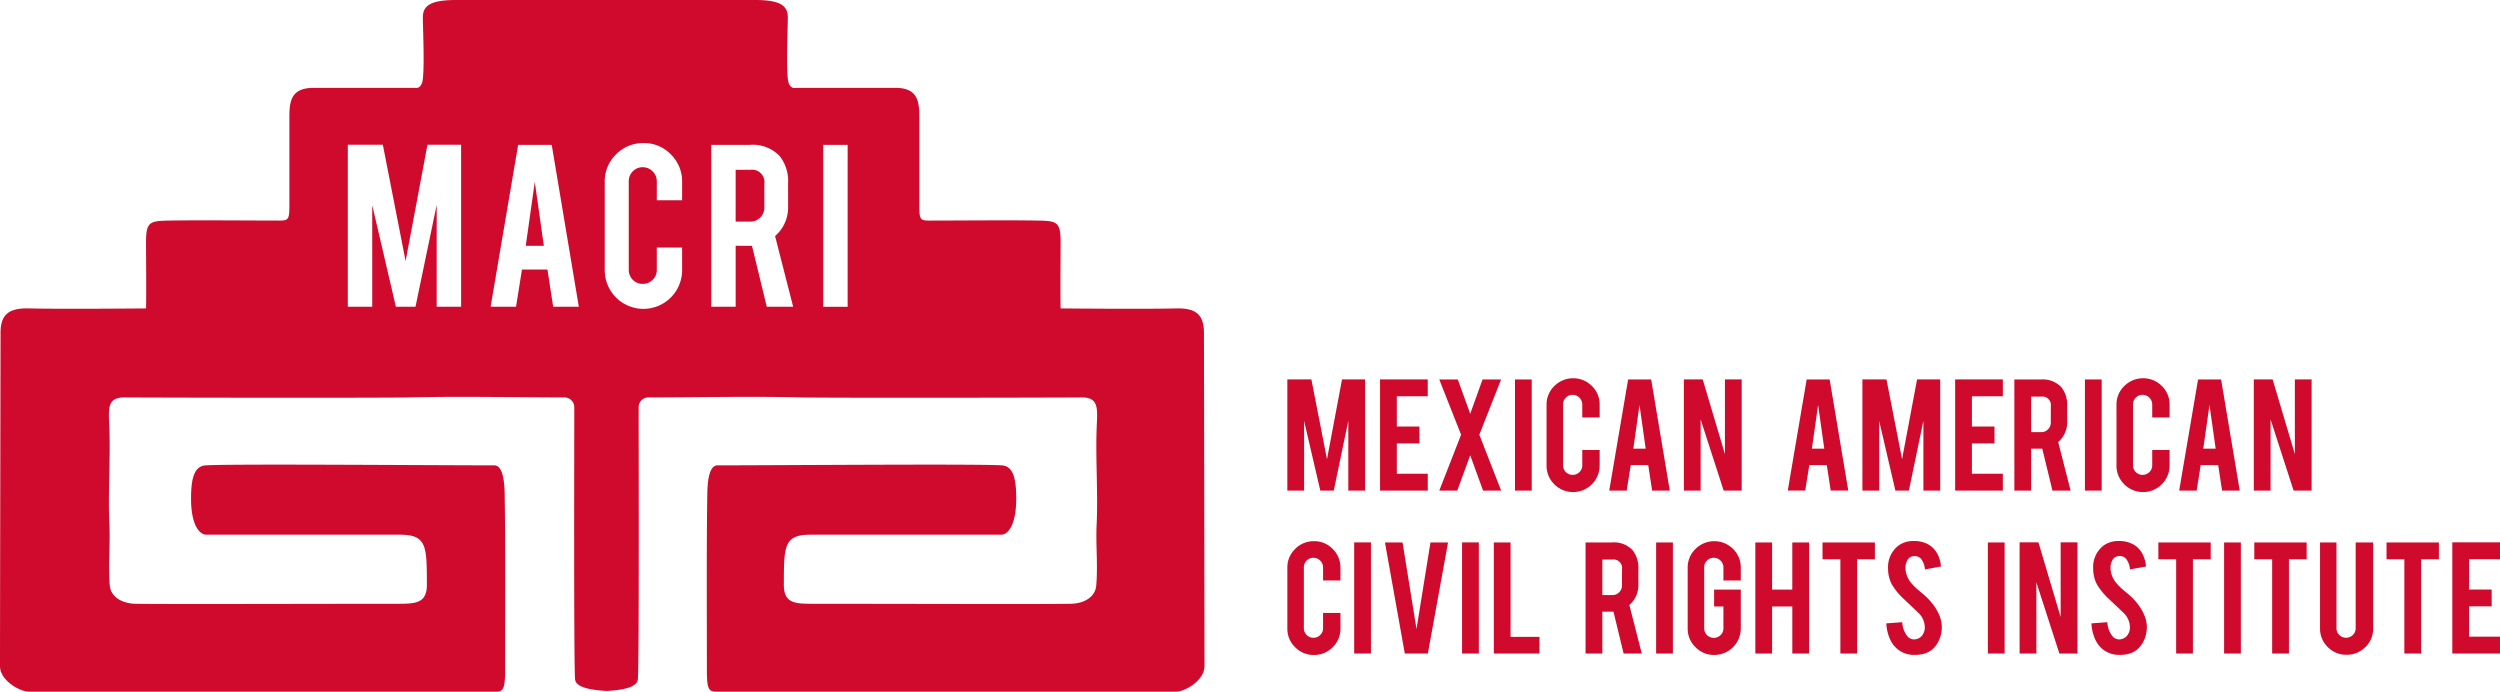 <svg xmlns="http://www.w3.org/2000/svg" width="214.864" height="59.447" viewBox="0 0 214.864 59.447"><g id="MACRI-logo-horizontal" transform="translate(0 0)"><path id="Union_1" data-name="Union 1" d="M22.945,9.109A2.194,2.194,0,0,1,22.279,7.5V2.286a2.2,2.2,0,0,1,.67-1.619,2.285,2.285,0,0,1,3.23,0,2.215,2.215,0,0,1,.663,1.616v1.09H25.349V2.256a.833.833,0,0,0-.83-.831.788.788,0,0,0-.583.244.806.806,0,0,0-.24.587V7.482a.819.819,0,0,0,.823.822.806.806,0,0,0,.586-.239.788.788,0,0,0,.244-.583V6.164h1.493V7.5a2.284,2.284,0,0,1-3.9,1.612ZM37.5,9.654,35.521,3.535V9.654h-1.44V.1H35.7L37.609,6.52V.1h1.44V9.654Zm-17.936,0V.106h1.44V9.654Zm-2.742,0-1.105-3.04-1.113,3.04H13.059l1.874-4.8L13.059.106h1.592l1.067,2.949L16.777.106H18.37L16.5,4.853l1.874,4.8Zm-8.854,0V.1h4.1V1.546H9.41V4.152h1.943V5.6H9.41V8.206h2.659V9.654Zm-2.728,0v-6l-1.249,6H2.834L1.44,3.665V9.654H0V.1H2.067L3.409,6.962,4.7.1H6.682V9.654Zm26.113,0-.337-2.195h-1.5l-.35,2.195h-1.5L29.289.106h1.98l1.6,9.547Zm-1.617-3.6H30.8l-.533-3.764Z" transform="translate(110.641 32.509)" fill="#cf0a2c"></path><path id="Union_2" data-name="Union 2" d="M28.919,9.109A2.194,2.194,0,0,1,28.252,7.5V2.286A2.2,2.2,0,0,1,28.923.667a2.285,2.285,0,0,1,3.23,0,2.215,2.215,0,0,1,.663,1.616v1.09H31.323V2.256a.833.833,0,0,0-.83-.831.788.788,0,0,0-.583.244.806.806,0,0,0-.24.587V7.482a.818.818,0,0,0,.823.822.805.805,0,0,0,.586-.239.787.787,0,0,0,.244-.583V6.164h1.493V7.5a2.284,2.284,0,0,1-3.9,1.612Zm14.556.545L41.494,3.535V9.654h-1.44V.1h1.617L43.582,6.52V.1h1.44V9.654Zm-17.936,0V.106h1.44V9.654Zm-2.792,0-.873-3.6h-.96v3.6h-1.44V.106h2.271a2.2,2.2,0,0,1,1.767.663,2.411,2.411,0,0,1,.5,1.616V3.771a2.231,2.231,0,0,1-.77,1.715l1.067,4.168ZM20.915,4.632h.869a.786.786,0,0,0,.583-.244.807.807,0,0,0,.24-.587V2.407a.73.73,0,0,0-.823-.83h-.869ZM14.385,9.654V.1h4.1V1.546H15.825V4.152h1.943V5.6H15.825V8.206h2.659V9.654Zm-2.728,0v-6l-1.249,6H9.25L7.855,3.665V9.654H6.415V.1H8.482L9.824,6.962,11.112.1H13.1V9.654Zm25.671,0-.337-2.195h-1.5l-.35,2.195h-1.5L35.262.106h1.981l1.6,9.547Zm-1.617-3.6h1.066l-.533-3.764ZM3.69,9.653,3.353,7.459H1.85L1.5,9.653H0L1.623.106H3.6L5.2,9.653Zm-1.617-3.6H3.139L2.606,2.293Z" transform="translate(153.651 32.509)" fill="#cf0a2c"></path><path id="Union_3" data-name="Union 3" d="M.667,9.109A2.194,2.194,0,0,1,0,7.5V2.286A2.2,2.2,0,0,1,.671.667,2.207,2.207,0,0,1,2.286,0,2.185,2.185,0,0,1,3.9.67a2.215,2.215,0,0,1,.663,1.616v1.09H3.071V2.256a.833.833,0,0,0-.83-.831.788.788,0,0,0-.583.244.806.806,0,0,0-.24.587V7.482A.819.819,0,0,0,2.24,8.3a.806.806,0,0,0,.586-.239.788.788,0,0,0,.244-.583V6.164H4.564V7.5a2.186,2.186,0,0,1-.671,1.615,2.205,2.205,0,0,1-1.608.663A2.2,2.2,0,0,1,.667,9.109Zm17.078.545V.107h1.44V8.221h2.484V9.654Zm-2.728,0V.106h1.44V9.654Zm-4.922,0L8.389.107H9.9l1.2,7.442L12.3.107h1.51L12.077,9.654Zm-4.351,0V.106h1.44V9.654Z" transform="translate(110.642 46.513)" fill="#cf0a2c"></path><path id="Union_4" data-name="Union 4" d="M9.444,9.12a2.2,2.2,0,0,1-.667-1.608V2.3A2.2,2.2,0,0,1,9.448.682a2.286,2.286,0,0,1,3.231,0A2.215,2.215,0,0,1,13.341,2.3v1.09H11.848V2.271a.833.833,0,0,0-.83-.831.787.787,0,0,0-.583.244.806.806,0,0,0-.24.587V7.5a.818.818,0,0,0,.823.822.806.806,0,0,0,.586-.239.783.783,0,0,0,.244-.581V5.623h-.8V4.176h2.293V7.512a2.277,2.277,0,0,1-2.278,2.279A2.2,2.2,0,0,1,9.444,9.12ZM26.9,9.364a2.337,2.337,0,0,1-.736-.933,3.774,3.774,0,0,1-.316-1.353l1.372-.1a2.083,2.083,0,0,0,.442,1.21.737.737,0,0,0,.594.268.893.893,0,0,0,.754-.465,1.153,1.153,0,0,0,.145-.633,1.757,1.757,0,0,0-.541-1.181l-1.28-1.213a5.455,5.455,0,0,1-1.013-1.243A2.873,2.873,0,0,1,26,2.38,2.335,2.335,0,0,1,26.881.4,2.18,2.18,0,0,1,28.222,0,2.437,2.437,0,0,1,29.54.343a1.98,1.98,0,0,1,.69.747,2.769,2.769,0,0,1,.316,1.1l-1.379.251a1.665,1.665,0,0,0-.335-.914A.705.705,0,0,0,28.26,1.3a.659.659,0,0,0-.6.35,1.351,1.351,0,0,0-.168.7,2.1,2.1,0,0,0,.564,1.334,4.779,4.779,0,0,0,.64.609q.5.419.662.586a4.894,4.894,0,0,1,.823,1.051,4.069,4.069,0,0,1,.221.45,2.617,2.617,0,0,1,.213.914A2.68,2.68,0,0,1,30.1,9a1.867,1.867,0,0,1-.991.679,2.709,2.709,0,0,1-.8.106A2.26,2.26,0,0,1,26.9,9.364ZM21.9,9.669V1.57H20.366V.122h4.5V1.57H23.338v8.1Zm-4.13,0V5.623H16.031V9.669h-1.44V.122h1.44V4.176h1.737V.122h1.44V9.669Zm-14.5,0L2.4,6.073H1.44v3.6H0V.122H2.271A2.2,2.2,0,0,1,4.038.784a2.411,2.411,0,0,1,.5,1.616V3.787A2.231,2.231,0,0,1,3.764,5.5L4.831,9.669ZM1.44,4.648h.869A.785.785,0,0,0,2.892,4.4a.808.808,0,0,0,.24-.587V2.423a.731.731,0,0,0-.823-.83H1.44ZM6.065,9.669V.122h1.44V9.669Z" transform="translate(136.272 46.498)" fill="#cf0a2c"></path><path id="Union_5" data-name="Union 5" d="M9.951,9.364a2.336,2.336,0,0,1-.735-.933A3.767,3.767,0,0,1,8.9,7.078l1.372-.1a2.088,2.088,0,0,0,.442,1.21.738.738,0,0,0,.595.268.893.893,0,0,0,.754-.465,1.153,1.153,0,0,0,.145-.633,1.757,1.757,0,0,0-.541-1.181l-1.28-1.213A5.45,5.45,0,0,1,9.372,3.721a2.877,2.877,0,0,1-.32-1.342A2.335,2.335,0,0,1,9.928.4,2.181,2.181,0,0,1,11.269,0a2.437,2.437,0,0,1,1.318.343,1.978,1.978,0,0,1,.69.747,2.764,2.764,0,0,1,.316,1.1l-1.379.251a1.665,1.665,0,0,0-.335-.914.7.7,0,0,0-.571-.236.659.659,0,0,0-.6.35,1.354,1.354,0,0,0-.168.7A2.1,2.1,0,0,0,11.1,3.68a4.8,4.8,0,0,0,.64.609q.5.419.663.586a4.88,4.88,0,0,1,.823,1.051,4.011,4.011,0,0,1,.221.45,2.625,2.625,0,0,1,.214.914A2.682,2.682,0,0,1,13.143,9a1.866,1.866,0,0,1-.99.679,2.712,2.712,0,0,1-.8.106A2.261,2.261,0,0,1,9.951,9.364Zm19.261-.251a2.189,2.189,0,0,1-.663-1.608V.122h1.41V7.49a.785.785,0,0,0,.244.582.8.8,0,0,0,.587.24.821.821,0,0,0,.823-.823V.122h1.5V7.505a2.17,2.17,0,0,1-.671,1.615,2.227,2.227,0,0,1-1.615.655A2.2,2.2,0,0,1,29.212,9.113Zm10.705.557V.114h4.1V1.562H41.357V4.168H43.3V5.616H41.357V8.221h2.659V9.669Zm-4.122,0V1.57H34.264V.122h4.5V1.57H37.235v8.1Zm-11.36,0V1.57H22.9V.122h4.5V1.57H25.875v8.1Zm-8.252,0V1.57H14.652V.122h4.5V1.57H17.623v8.1Zm-10.035,0L4.168,3.55V9.669H2.728V.114H4.345L6.256,6.535V.114H7.7V9.669Zm14.156,0V.122h1.44V9.669ZM0,9.669V.122H1.44V9.669Z" transform="translate(170.848 46.498)" fill="#cf0a2c"></path><path id="Union_6" data-name="Union 6" d="M61.56,59.447c-.623,0-.806-.194-.806-1.79,0-4.416-.036-10.916.038-15.268.023-1.343.237-2.394.883-2.394,5.253,0,22.1-.14,24.42,0,1,.06,1.246,1.158,1.246,2.86,0,2.343-.75,3.1-1.289,3.1H69.645c-2.3,0-2.264,1.03-2.278,4.279-.007,1.6.919,1.658,2.444,1.658,7.056,0,19.45.044,22.231,0,1.012-.016,2.085-.5,2.175-1.574.154-1.819-.053-3.465.035-5.287.127-2.632-.1-5.564,0-8.2.061-1.681.247-2.689-1.317-2.675-2.839.026-22.064.05-24.016,0-4.171-.107-9.65,0-13.246,0a.841.841,0,0,0-.786.853c0,2.632.05,22.069-.067,23.374-.059.661-1.158.913-2.657,1h-.037c-1.522-.09-2.637-.341-2.7-1-.119-1.3-.068-20.742-.068-23.374a.848.848,0,0,0-.8-.853c-3.65,0-9.211-.107-13.444,0-1.981.05-21.5.026-24.377,0-1.588-.014-1.4.993-1.337,2.675.1,2.633-.129,5.566,0,8.2.09,1.822-.12,3.468.036,5.287.092,1.07,1.18,1.557,2.207,1.574,2.823.044,15.4,0,22.565,0,1.548,0,2.488-.059,2.481-1.658-.014-3.25.025-4.279-2.312-4.279H17.729c-.547,0-1.309-.761-1.309-3.1,0-1.7.254-2.8,1.265-2.86,2.351-.14,19.454,0,24.787,0,.655,0,.873,1.052.9,2.394.074,4.353.038,10.852.038,15.268,0,1.6-.186,1.79-.818,1.79H2.5c-.789,0-2.5-.95-2.5-2.2,0-4.092.047-28.565.047-28.565-.024-1.709.761-2.219,2.473-2.175,2.621.068,10.032,0,10.032,0,.032-1.318,0-4.382,0-5.695,0-1.75.308-1.827,2.027-1.855,2.668-.045,6.616,0,9.5,0,.837,0,.792-.221.792-1.837,0-1.552,0-5.357,0-6.84,0-1.4,0-2.73,2.094-2.73h8.687s.589.185.692-.78c.152-1.436-.014-4.659,0-5.348C36.369.389,37.208,0,39.215,0H64.884c1.977,0,2.8.389,2.824,1.422.014.69-.15,3.912,0,5.348.1.966.682.78.682.78h8.558c2.065,0,2.065,1.33,2.063,2.73,0,1.483,0,5.288,0,6.84,0,1.616-.045,1.837.779,1.837,2.846,0,6.736-.045,9.364,0,1.693.028,2,.1,2,1.855,0,1.313-.032,4.377,0,5.695,0,0,7.3.068,9.883,0,1.687-.045,2.46.466,2.437,2.175,0,0,.046,24.473.046,28.565,0,1.25-1.687,2.2-2.465,2.2ZM52.951,13.266a3.205,3.205,0,0,0-.977,2.36V23.22a3.325,3.325,0,0,0,6.651,0V21.277H56.449V23.2a1.147,1.147,0,0,1-.356.85,1.175,1.175,0,0,1-.854.35,1.194,1.194,0,0,1-1.2-1.2V15.581a1.175,1.175,0,0,1,.35-.855,1.147,1.147,0,0,1,.85-.355,1.214,1.214,0,0,1,1.21,1.21v1.632h2.176V15.626a3.228,3.228,0,0,0-.967-2.354,3.184,3.184,0,0,0-2.354-.977A3.217,3.217,0,0,0,52.951,13.266Zm17.8,13.1h2.1V12.45h-2.1Zm-6.311-5.241h.189L65.9,26.363h2.269l-1.555-6.074a3.25,3.25,0,0,0,1.121-2.5V15.77a3.514,3.514,0,0,0-.721-2.354,3.2,3.2,0,0,0-2.576-.966H61.128V26.363h2.1V21.122ZM47.051,23.165l.491,3.2h2.206L47.418,12.45H44.531L42.166,26.363h2.185l.51-3.2Zm-9.52,3.2h2.1V12.439H36.737l-1.877,10-1.956-10H29.892V26.363h2.1V17.635l2.032,8.727H35.71l1.821-8.749Zm7.655-5.241.777-5.485.778,5.485Zm18.04-2.076V14.593h1.266a1.065,1.065,0,0,1,1.2,1.21v2.032a1.175,1.175,0,0,1-.349.855,1.147,1.147,0,0,1-.849.355Z" transform="translate(0 0)" fill="#cf0a2c"></path></g></svg>